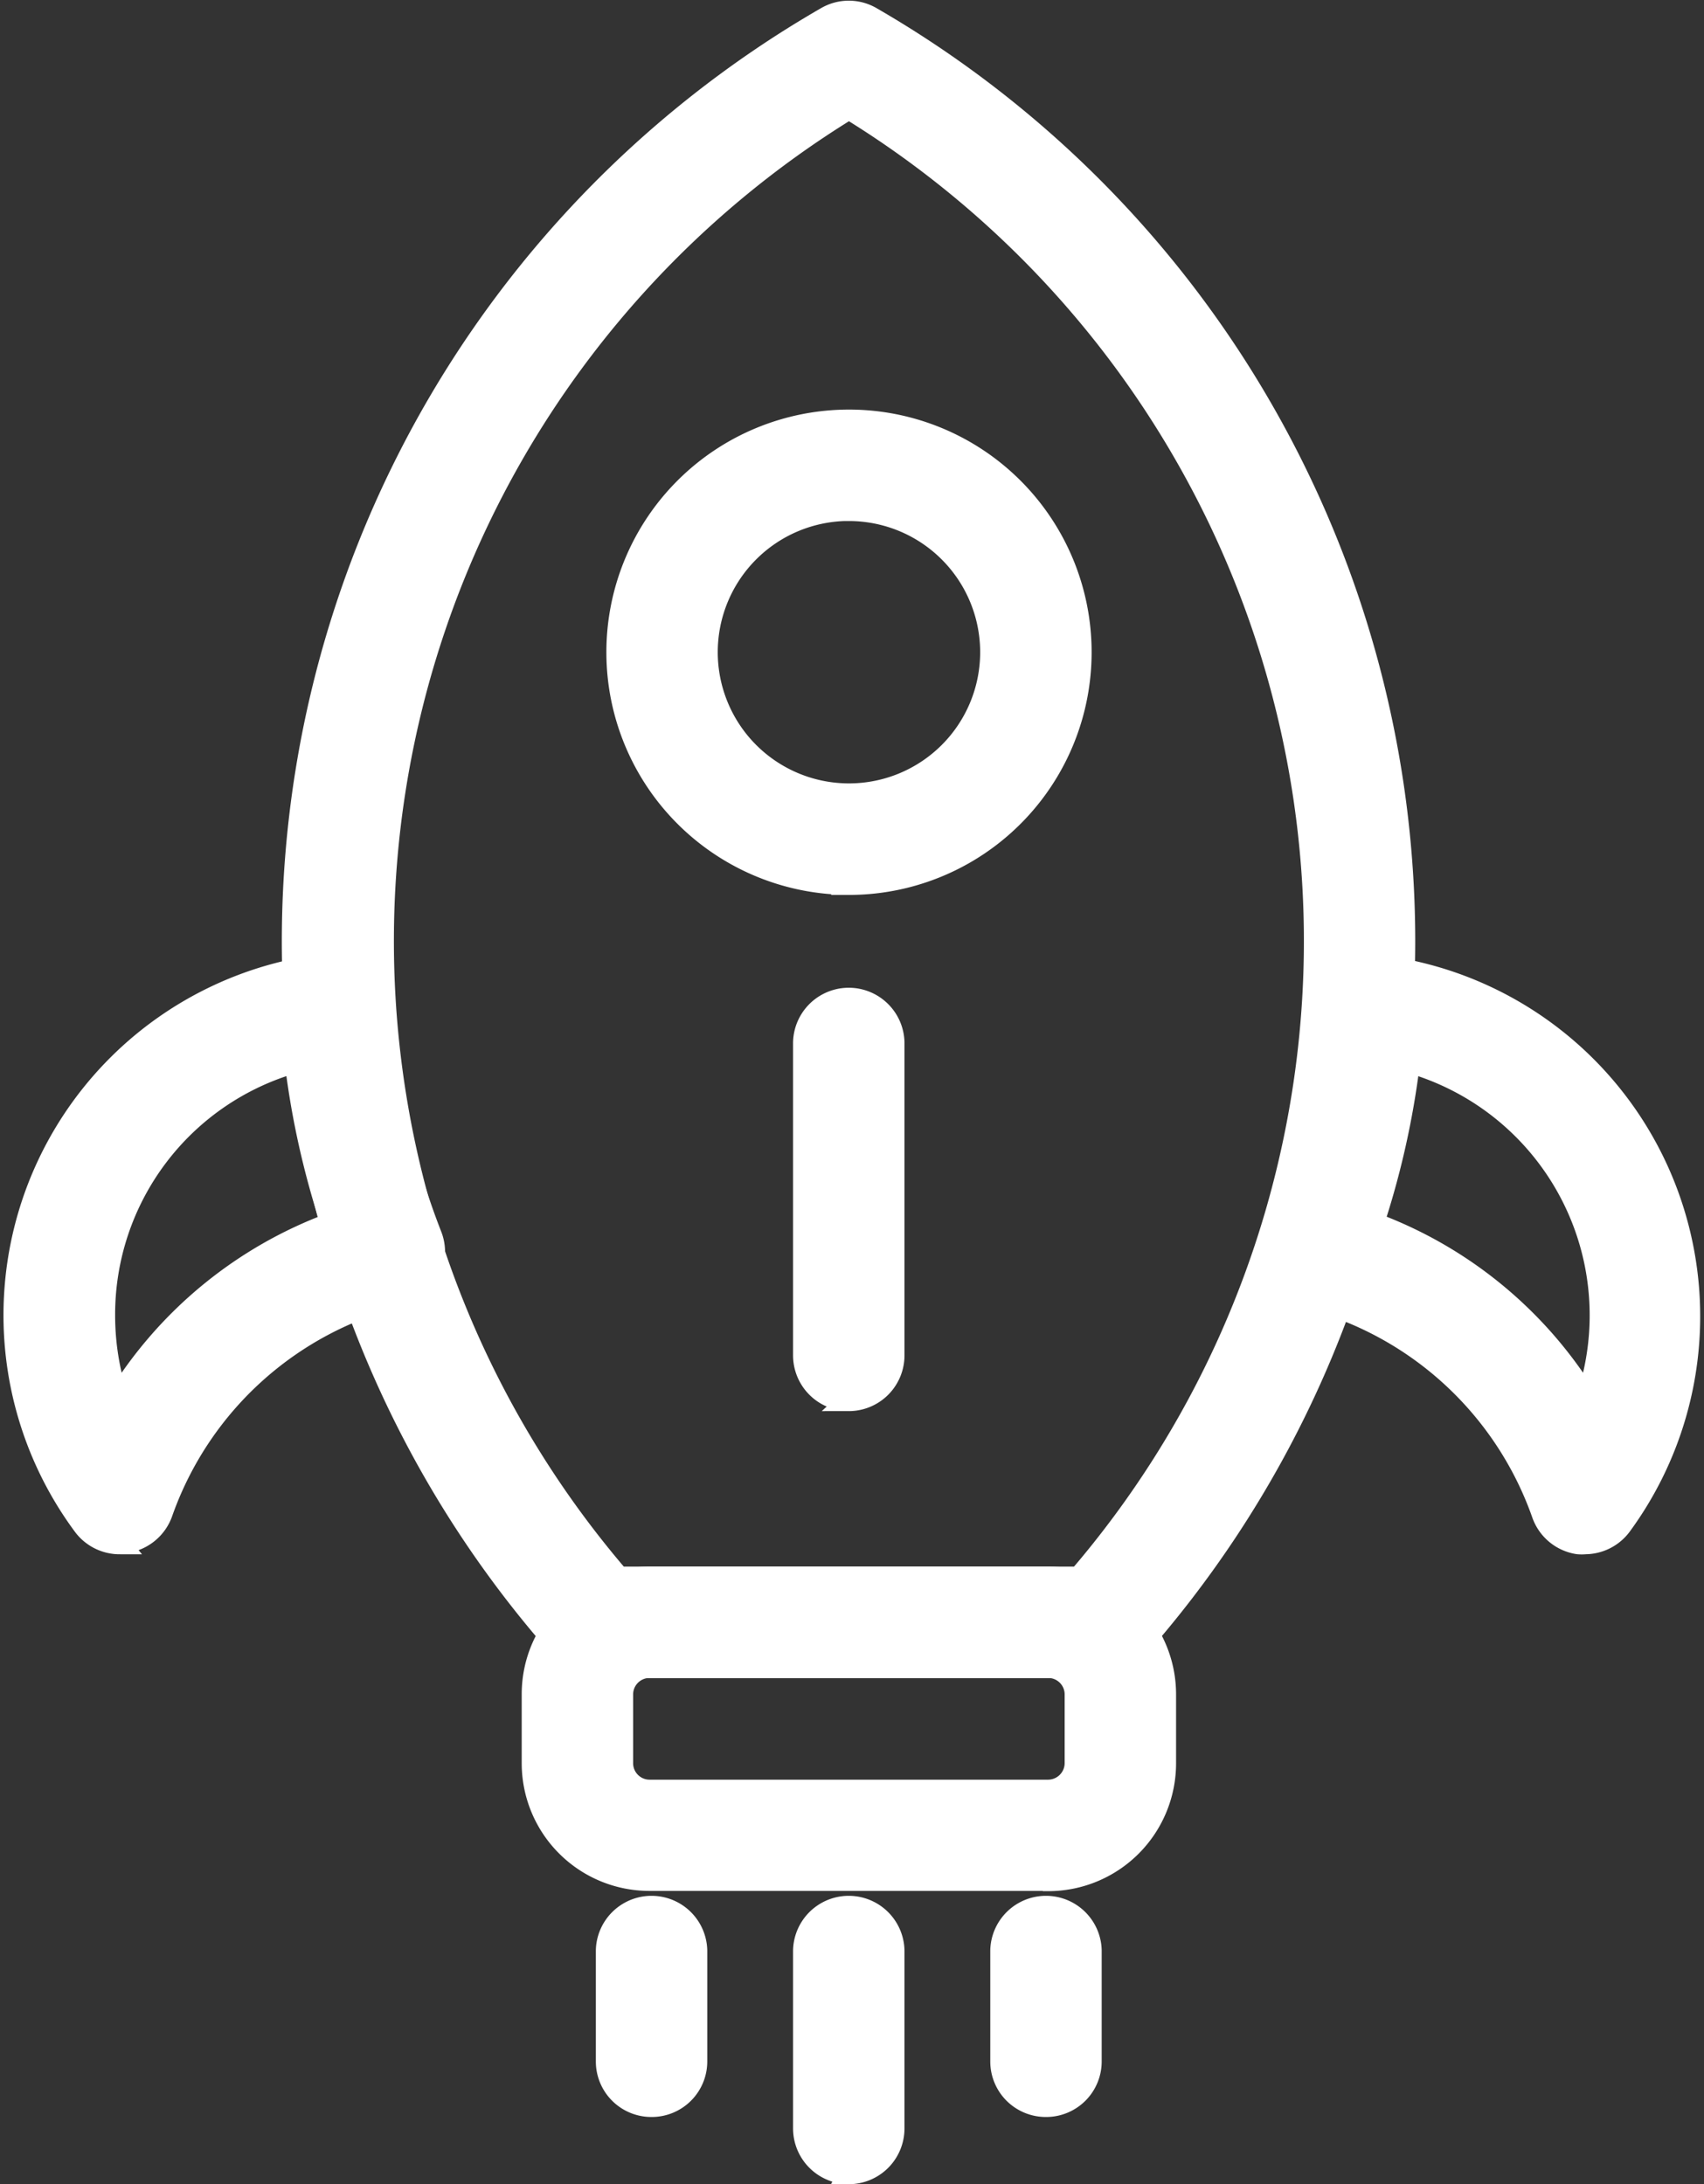 <svg xmlns="http://www.w3.org/2000/svg" width="48.222" height="61.808" viewBox="0 0 48.222 61.808"><rect x="0" y="0" width="48.222" height="61.808" fill="#333333" stroke="none"/><defs><style>.a{fill:#fff;stroke:#fff;stroke-width:0.6px;}</style></defs><g transform="translate(0.4 0.317)"><path class="a" d="M269.652,46.884h-14.18a1.287,1.287,0,0,1-.955-.4,30.182,30.182,0,0,1,7.4-46.292,1.266,1.266,0,0,1,1.277,0,30.209,30.209,0,0,1,7.4,46.292,1.277,1.277,0,0,1-.945.4Zm-13.6-2.553h13.015A27.637,27.637,0,0,0,262.56,2.778a27.634,27.634,0,0,0-6.51,41.553Z" transform="translate(-238.935 -0.017)"/><path class="a" d="M118.012,225.5a1.277,1.277,0,0,1-1.021-.511,10,10,0,0,1,7-15.9,1.277,1.277,0,0,1,1.4,1.19,21.7,21.7,0,0,0,1.445,6.505,1.282,1.282,0,0,1-.883,1.705,9.61,9.61,0,0,0-6.735,6.127,1.282,1.282,0,0,1-1.021.848,1.238,1.238,0,0,1-.189.031Zm4.973-13.623a7.419,7.419,0,0,0-5.4,7.164,7.522,7.522,0,0,0,.373,2.339A12.01,12.01,0,0,1,124,216.431a23.921,23.921,0,0,1-1.016-4.55Zm36.5,13.623a1.19,1.19,0,0,1-.194,0,1.276,1.276,0,0,1-1.021-.848,9.61,9.61,0,0,0-6.735-6.127,1.271,1.271,0,0,1-.827-.654,1.246,1.246,0,0,1-.056-1.052,21.854,21.854,0,0,0,1.445-6.505,1.276,1.276,0,0,1,1.4-1.19,10,10,0,0,1,7.011,15.854,1.277,1.277,0,0,1-1.026.521Zm-5.989-9.074a11.974,11.974,0,0,1,6.04,4.953,7.445,7.445,0,0,0-5.024-9.5,23.922,23.922,0,0,1-1.016,4.55Zm-9.206,18.6H133a3.314,3.314,0,0,1-3.309-3.314v-1.961A3.309,3.309,0,0,1,133,226.449h11.295a3.314,3.314,0,0,1,3.314,3.309v1.961a3.319,3.319,0,0,1-3.314,3.314ZM133,229a.766.766,0,0,0-.756.756v1.961a.766.766,0,0,0,.756.761h11.295a.771.771,0,0,0,.761-.761v-1.961a.766.766,0,0,0-.761-.756Zm5.647-22.16a6.566,6.566,0,1,1,6.572-6.566A6.566,6.566,0,0,1,138.646,206.842Zm0-10.58a4.013,4.013,0,1,0,4.018,4.013A4.013,4.013,0,0,0,138.646,196.262Zm0,25.188a1.277,1.277,0,0,1-1.277-1.277V211.31a1.277,1.277,0,0,1,2.553,0v8.839a1.277,1.277,0,0,1-1.277,1.3Zm-5.581,19.975a1.271,1.271,0,0,1-1.277-1.277v-3.14a1.277,1.277,0,0,1,2.553,0v3.14a1.271,1.271,0,0,1-1.277,1.277Zm5.581,1.9a1.277,1.277,0,0,1-1.277-1.277v-5.04a1.277,1.277,0,0,1,2.553,0v5.04A1.277,1.277,0,0,1,138.646,243.325Zm5.581-1.9a1.271,1.271,0,0,1-1.277-1.277v-3.14a1.277,1.277,0,0,1,2.553,0v3.14a1.271,1.271,0,0,1-1.277,1.277Z" transform="translate(-115.027 -182.135)"/></g></svg>